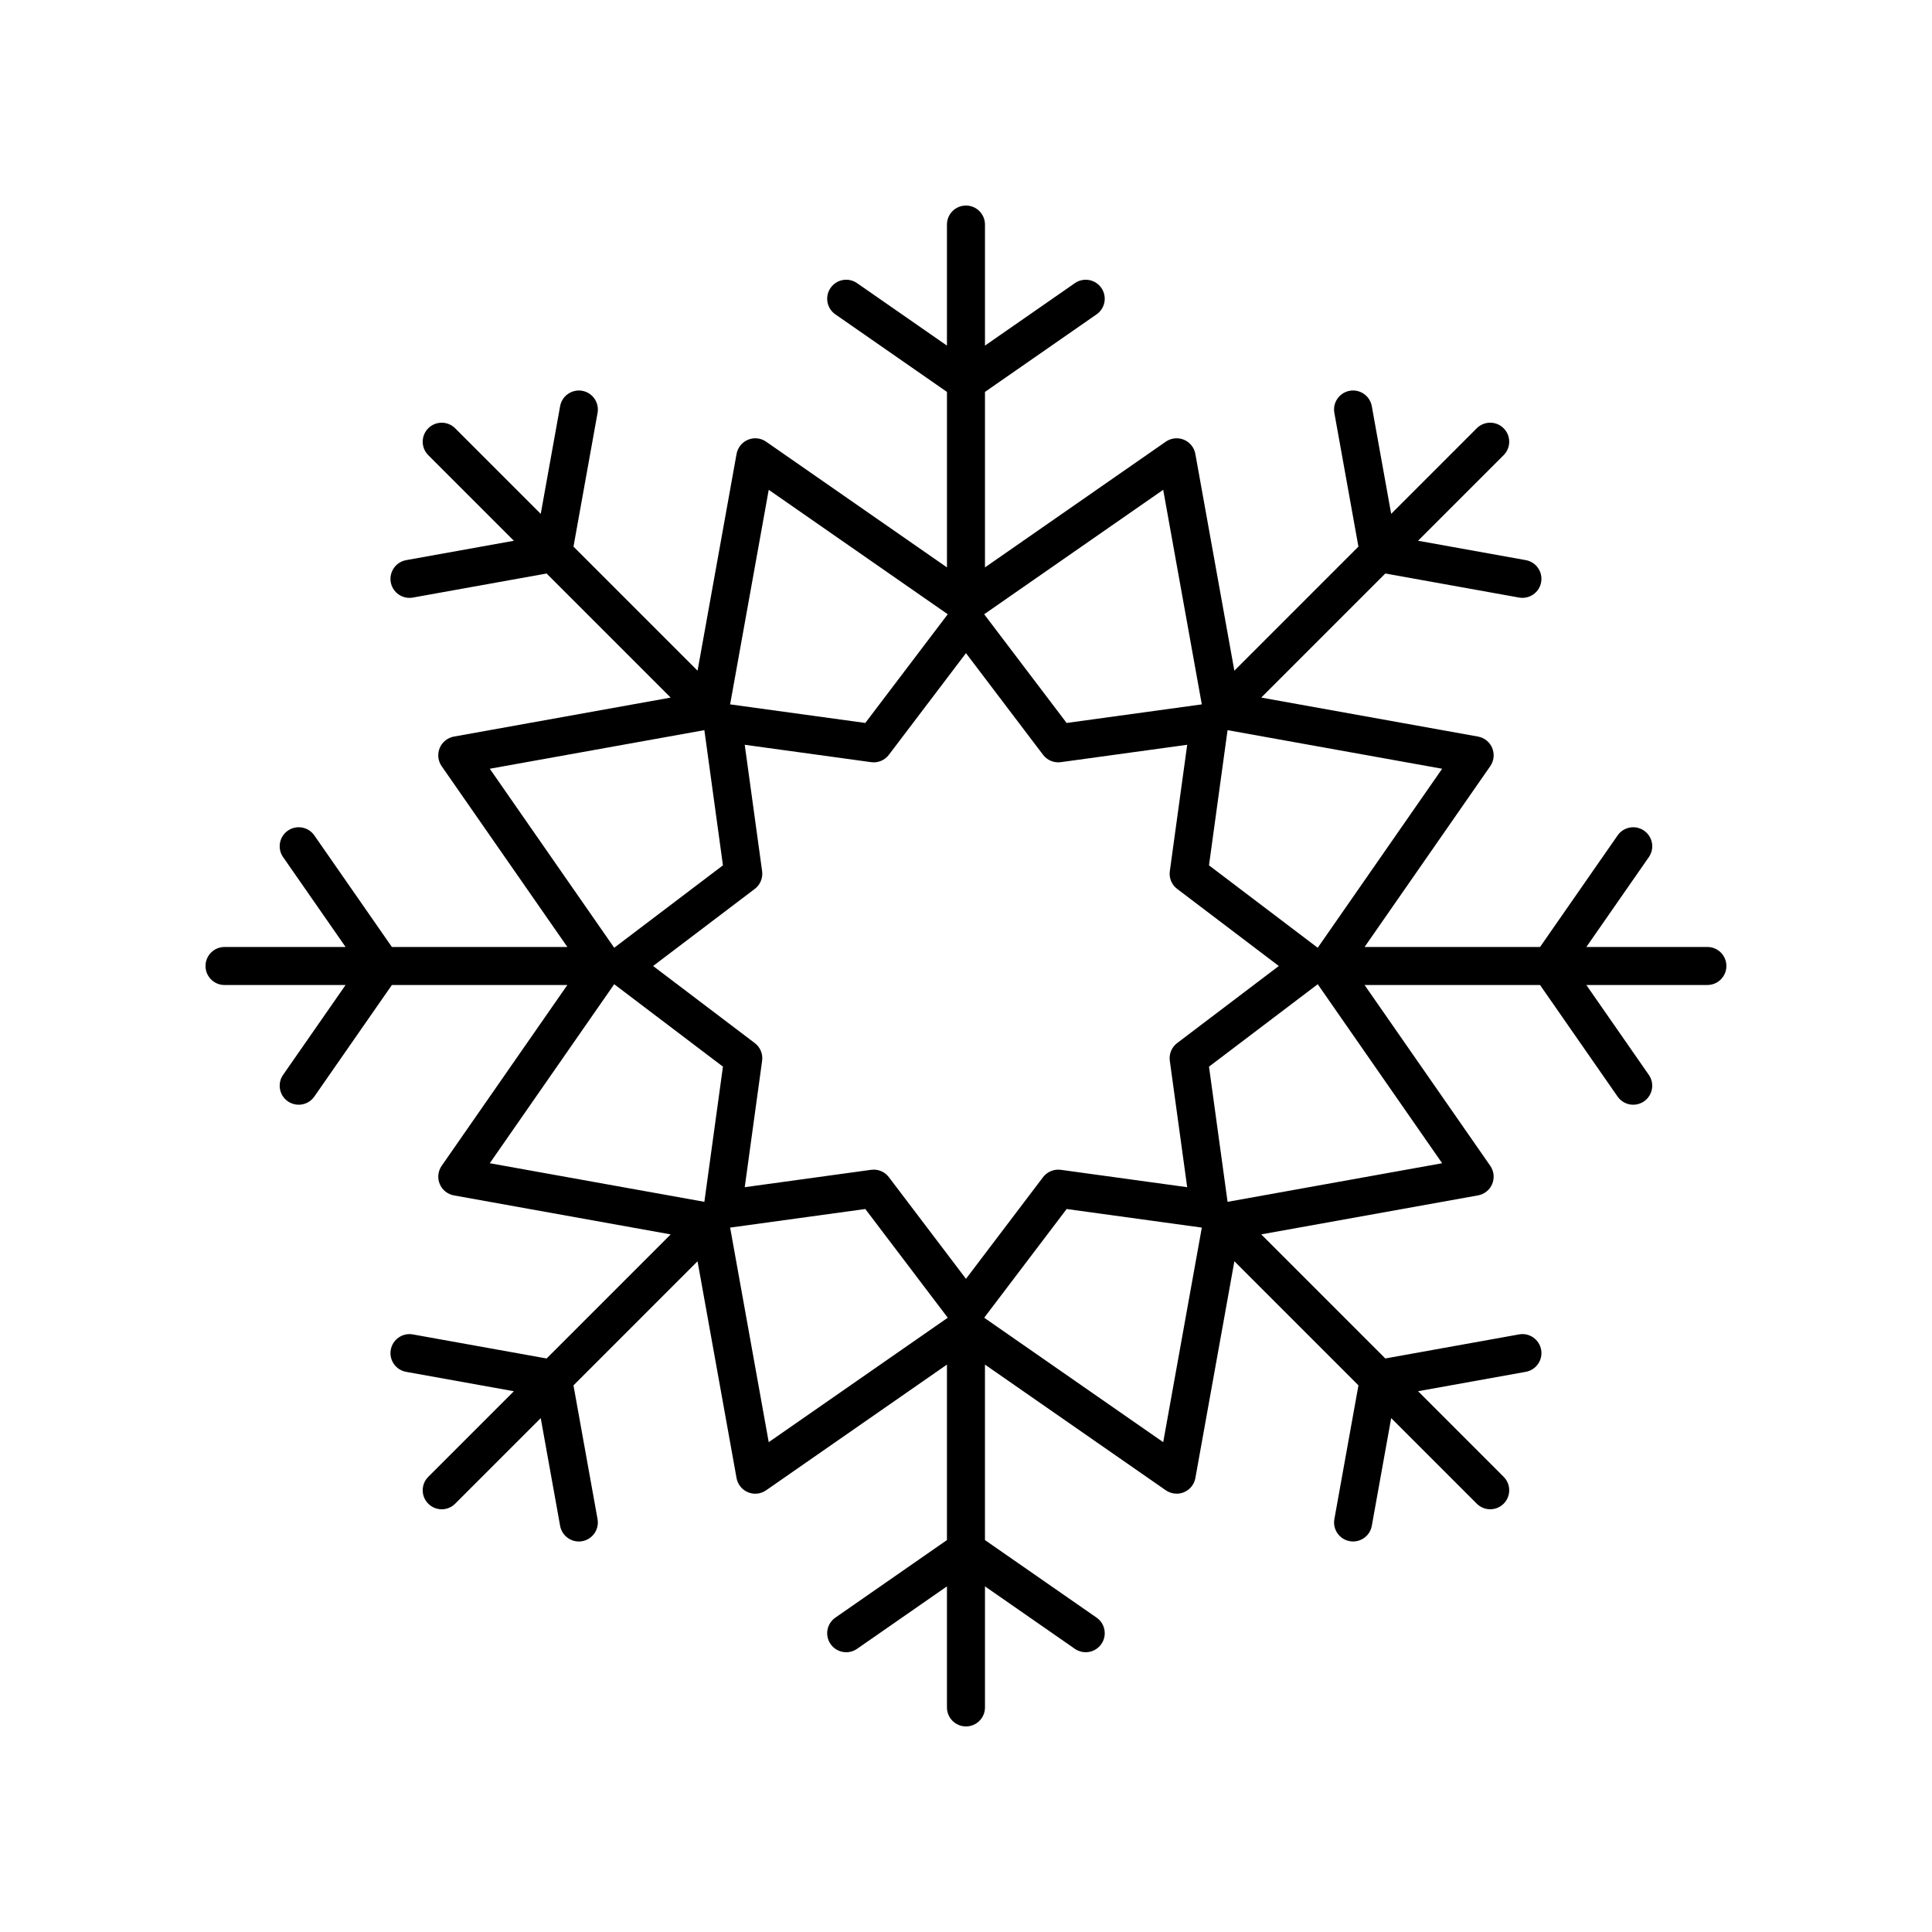 <?xml version="1.0" encoding="UTF-8"?>
<!-- Uploaded to: SVG Repo, www.svgrepo.com, Generator: SVG Repo Mixer Tools -->
<svg fill="#000000" width="800px" height="800px" version="1.1" viewBox="144 144 512 512" xmlns="http://www.w3.org/2000/svg">
 <path d="m596.48 394.96h-32.078l16.559-23.816c1.59-2.285 1.023-5.426-1.266-7.012-2.281-1.586-5.422-1.027-7.012 1.262l-20.555 29.566h-46.5l33.309-47.926c0.98-1.41 1.172-3.219 0.516-4.805-0.656-1.586-2.078-2.727-3.766-3.031l-57.441-10.332 32.879-32.883 35.445 6.375c0.301 0.055 0.602 0.078 0.895 0.078 2.391 0 4.516-1.711 4.953-4.144 0.492-2.742-1.328-5.359-4.07-5.852l-28.547-5.137 22.68-22.684c1.969-1.969 1.969-5.156 0-7.125s-5.156-1.969-7.125 0l-22.68 22.68-5.137-28.547c-0.492-2.734-3.125-4.555-5.852-4.066-2.742 0.496-4.562 3.113-4.07 5.852l6.379 35.441-32.879 32.883-10.336-57.445c-0.305-1.688-1.445-3.106-3.031-3.762-1.574-0.652-3.394-0.461-4.801 0.516l-47.918 33.316v-46.504l29.57-20.551c2.289-1.59 2.856-4.727 1.266-7.012-1.594-2.285-4.727-2.844-7.012-1.262l-23.824 16.555v-32.078c0-2.781-2.254-5.039-5.039-5.039s-5.039 2.254-5.039 5.039v32.078l-23.824-16.555c-2.281-1.586-5.422-1.027-7.012 1.262-1.59 2.285-1.023 5.426 1.266 7.012l29.574 20.551v46.504l-47.926-33.312c-1.41-0.984-3.227-1.176-4.801-0.516-1.586 0.656-2.727 2.074-3.031 3.762l-10.336 57.445-32.879-32.883 6.379-35.441c0.492-2.742-1.328-5.359-4.07-5.852-2.723-0.484-5.359 1.332-5.852 4.066l-5.137 28.547-22.68-22.68c-1.969-1.969-5.156-1.969-7.125 0s-1.969 5.156 0 7.125l22.68 22.684-28.547 5.137c-2.742 0.496-4.562 3.113-4.07 5.852 0.438 2.434 2.562 4.144 4.953 4.144 0.297 0 0.594-0.023 0.895-0.078l35.445-6.375 32.879 32.883-57.441 10.332c-1.688 0.305-3.109 1.445-3.766 3.031s-0.461 3.394 0.516 4.805l33.316 47.922h-46.5l-20.555-29.57c-1.594-2.285-4.727-2.844-7.012-1.262-2.289 1.59-2.856 4.727-1.266 7.012l16.562 23.82h-32.082c-2.785 0-5.039 2.254-5.039 5.039 0 2.781 2.254 5.039 5.039 5.039h32.078l-16.559 23.816c-1.59 2.285-1.023 5.426 1.266 7.012 0.875 0.609 1.875 0.898 2.867 0.898 1.594 0 3.164-0.754 4.144-2.164l20.555-29.566h46.5l-33.309 47.926c-0.98 1.41-1.172 3.219-0.516 4.805s2.078 2.727 3.766 3.031l57.441 10.332-32.879 32.883-35.445-6.375c-2.731-0.5-5.359 1.332-5.852 4.066-0.492 2.742 1.328 5.359 4.07 5.852l28.547 5.137-22.68 22.684c-1.969 1.969-1.969 5.156 0 7.125 0.984 0.984 2.273 1.477 3.562 1.477 1.289 0 2.578-0.492 3.562-1.477l22.68-22.68 5.137 28.547c0.438 2.434 2.562 4.144 4.953 4.144 0.297 0 0.594-0.023 0.895-0.078 2.742-0.496 4.562-3.113 4.07-5.852l-6.379-35.441 32.879-32.883 10.336 57.445c0.305 1.688 1.445 3.106 3.031 3.762 1.578 0.664 3.394 0.469 4.801-0.516l47.926-33.316v46.504l-29.57 20.551c-2.289 1.59-2.856 4.727-1.266 7.012 1.59 2.285 4.727 2.844 7.012 1.262l23.824-16.555v32.078c0 2.781 2.254 5.039 5.039 5.039s5.039-2.254 5.039-5.039v-32.078l23.824 16.555c0.875 0.609 1.875 0.898 2.867 0.898 1.594 0 3.164-0.754 4.144-2.164 1.59-2.285 1.023-5.426-1.266-7.012l-29.574-20.547v-46.504l47.926 33.312c0.855 0.594 1.859 0.898 2.875 0.898 0.656 0 1.309-0.125 1.93-0.383 1.586-0.656 2.727-2.074 3.031-3.762l10.336-57.445 32.879 32.883-6.379 35.441c-0.492 2.742 1.328 5.359 4.07 5.852 0.301 0.055 0.602 0.078 0.895 0.078 2.391 0 4.516-1.711 4.953-4.144l5.137-28.547 22.68 22.68c0.984 0.984 2.273 1.477 3.562 1.477 1.289 0 2.578-0.492 3.562-1.477 1.969-1.969 1.969-5.156 0-7.125l-22.68-22.684 28.547-5.137c2.742-0.496 4.562-3.113 4.07-5.852-0.492-2.734-3.113-4.57-5.852-4.066l-35.445 6.375-32.879-32.883 57.441-10.332c1.688-0.305 3.109-1.445 3.766-3.031 0.656-1.586 0.461-3.394-0.516-4.805l-33.312-47.922h46.5l20.555 29.57c0.98 1.406 2.547 2.164 4.144 2.164 0.992 0 1.992-0.293 2.867-0.898 2.289-1.59 2.856-4.727 1.266-7.012l-16.559-23.824h32.078c2.785 0 5.039-2.254 5.039-5.039 0-2.781-2.254-5.035-5.039-5.035zm-103.27 0.207-28.816-21.844 4.922-35.824 56.867 10.227zm-37.254 25.258c-1.453 1.102-2.195 2.898-1.945 4.699l4.606 33.496-33.5-4.606c-1.785-0.238-3.598 0.5-4.699 1.949l-20.426 26.941-20.43-26.941c-0.961-1.266-2.449-1.996-4.016-1.996-0.227 0-0.457 0.016-0.684 0.047l-33.5 4.606 4.606-33.496c0.25-1.805-0.492-3.602-1.945-4.699l-26.945-20.426 26.945-20.43c1.453-1.102 2.195-2.898 1.945-4.699l-4.606-33.496 33.5 4.606c1.805 0.254 3.602-0.496 4.699-1.949l20.43-26.941 20.43 26.941c1.098 1.453 2.906 2.195 4.699 1.949l33.5-4.606-4.606 33.496c-0.25 1.805 0.492 3.602 1.945 4.699l26.941 20.43zm6.535-89.758-35.824 4.926-21.848-28.812 47.441-32.977zm-114.77-56.863 47.441 32.977-21.848 28.812-35.824-4.926zm-17.055 63.695 4.922 35.824-28.816 21.844-32.973-47.441zm-23.895 67.328 28.816 21.844-4.922 35.824-56.867-10.227zm30.723 64.5 35.824-4.926 21.848 28.812-47.445 32.977zm114.77 56.863-47.441-32.977 21.848-28.812 35.824 4.926zm17.055-63.691-4.922-35.824 28.816-21.844 32.973 47.438z"/>
</svg>